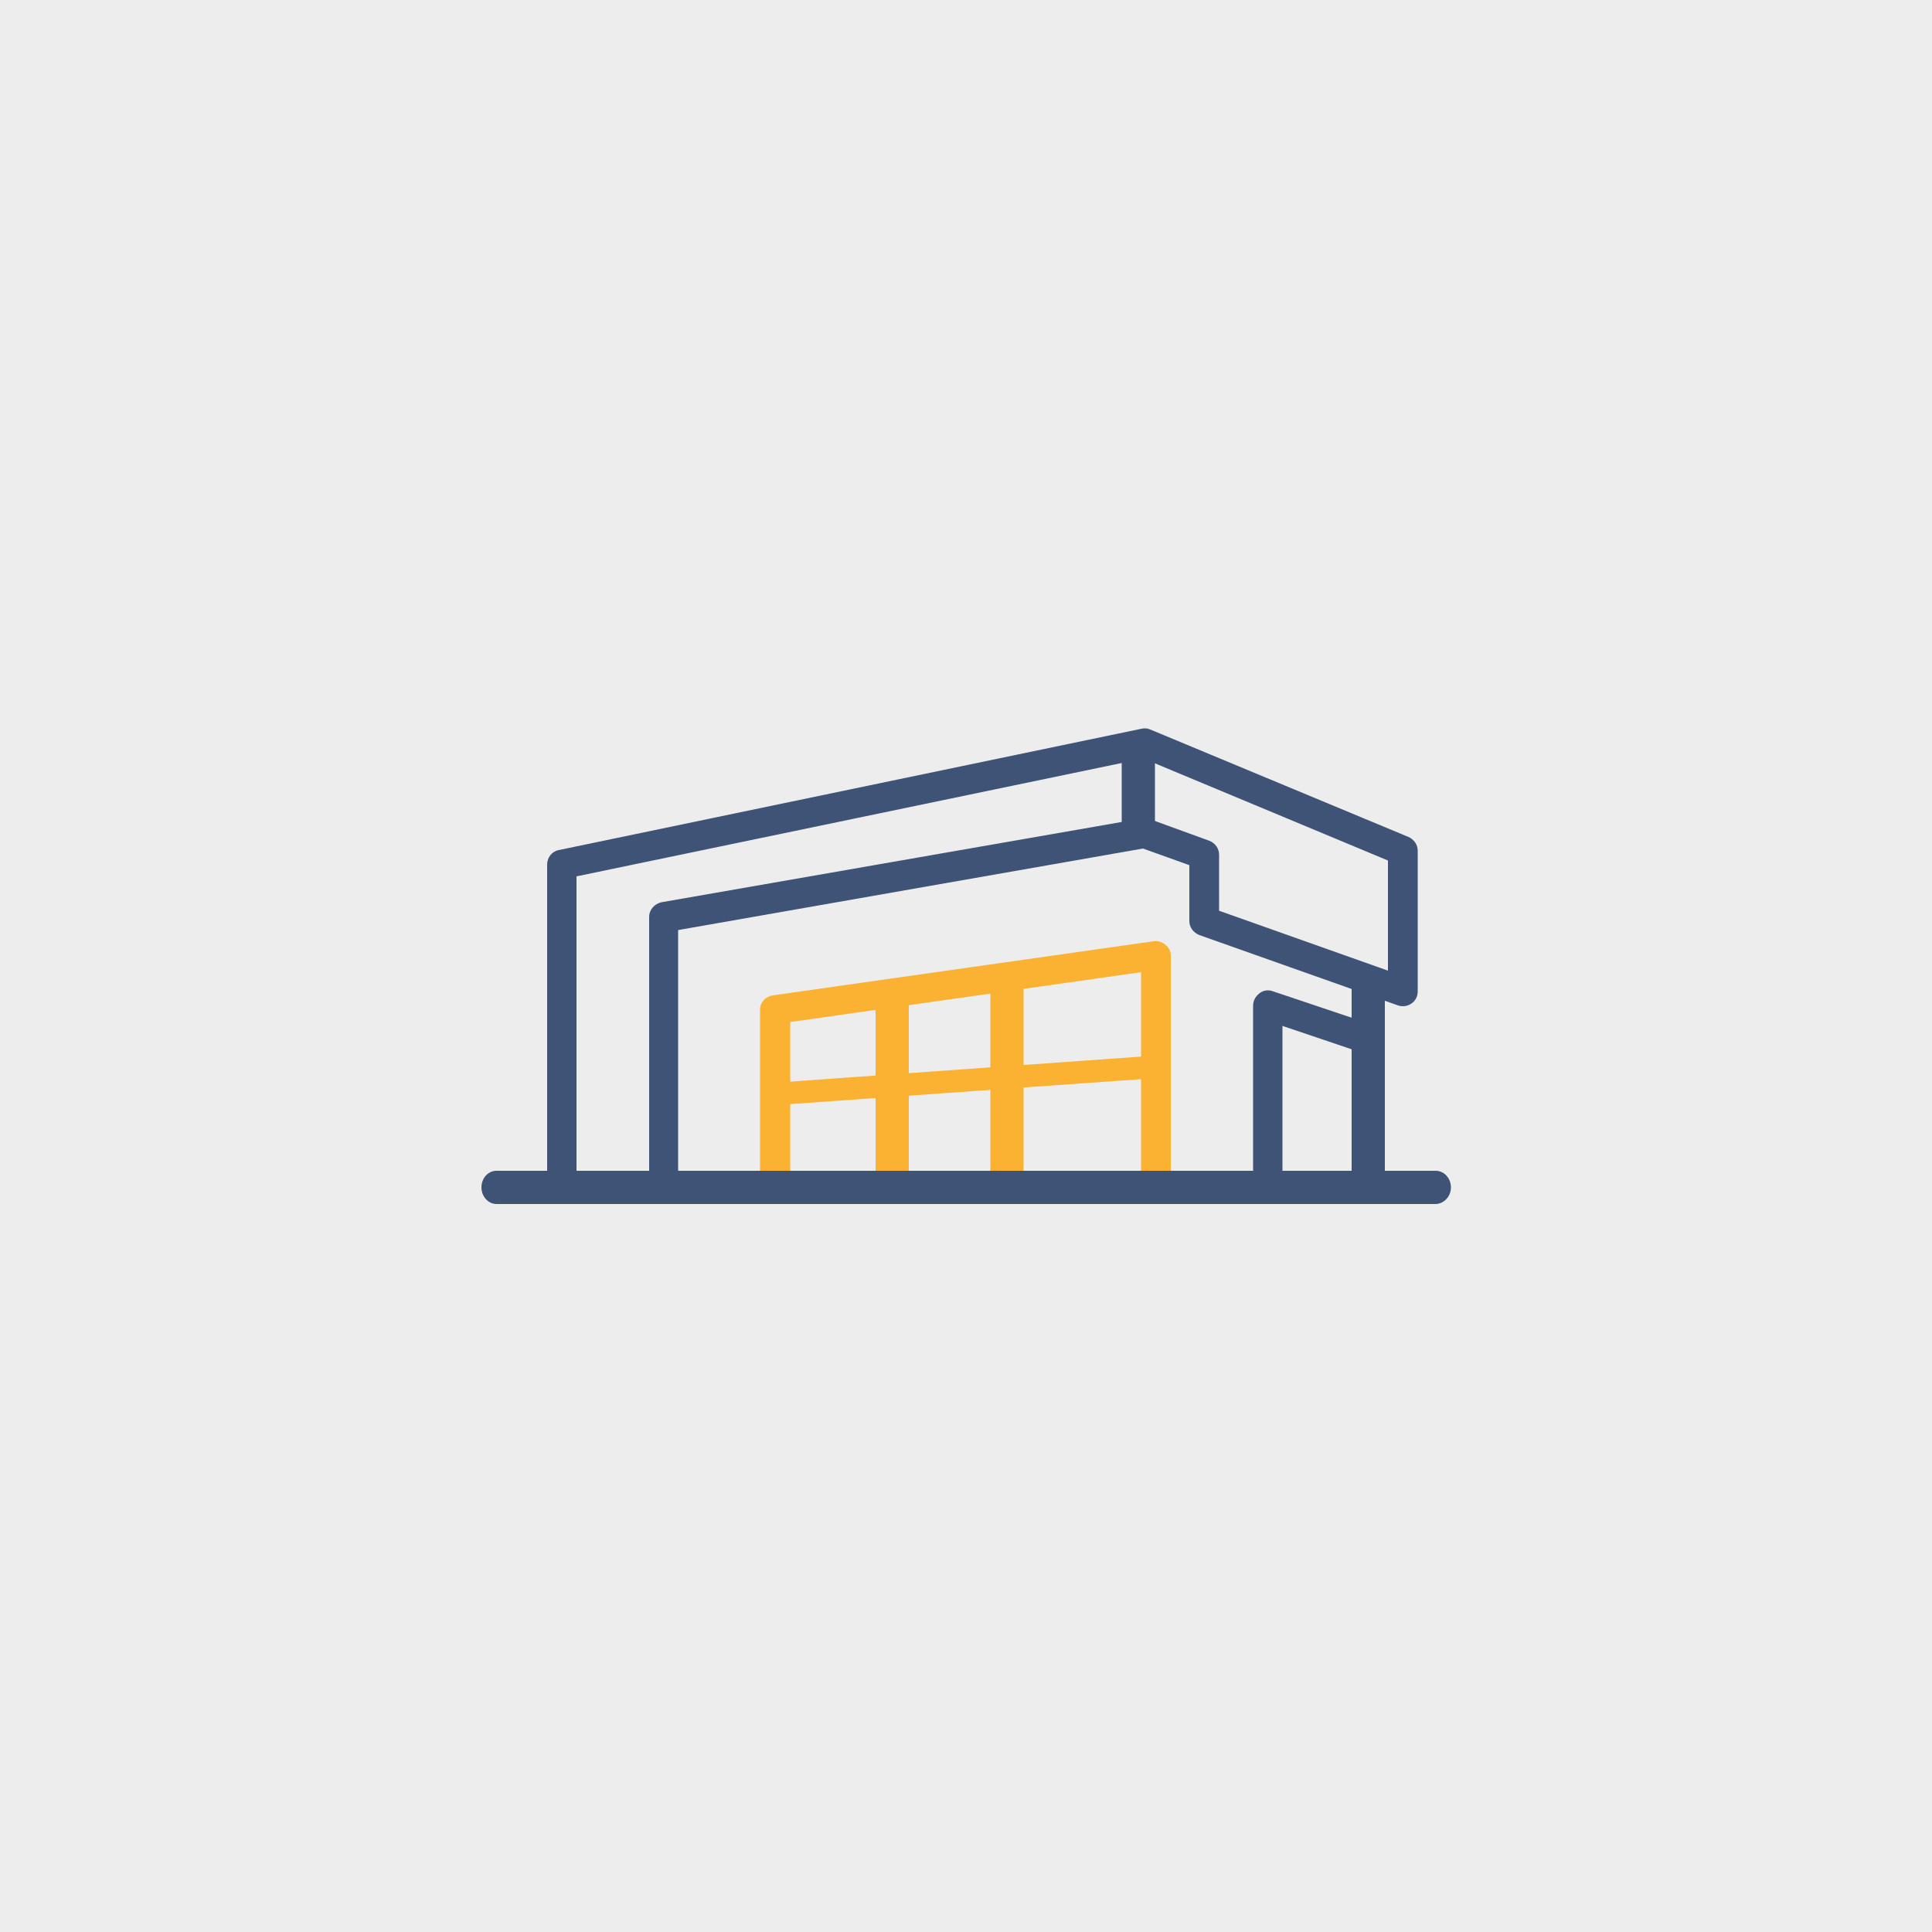 <?xml version="1.0" encoding="utf-8"?>
<!-- Generator: Adobe Illustrator 23.0.4, SVG Export Plug-In . SVG Version: 6.00 Build 0)  -->
<svg version="1.1" id="Calque_1" xmlns="http://www.w3.org/2000/svg" xmlns:xlink="http://www.w3.org/1999/xlink" x="0px" y="0px"
	 viewBox="0 0 500 500" style="enable-background:new 0 0 500 500;" xml:space="preserve">
<style type="text/css">
	.st0{fill:#EDEDED;}
	.st1{fill-rule:evenodd;clip-rule:evenodd;fill:#3F5377;}
	.st2{fill-rule:evenodd;clip-rule:evenodd;fill:#FBB131;}
</style>
<title>Group 19</title>
<desc>Created with Sketch.</desc>
<rect y="0" class="st0" width="500" height="500"/>
<g id="Home-OK">
	<g transform="translate(-1254, -2480)">
		<g id="Group-19" transform="translate(1254, 2480)">
			<path id="Fill-1" class="st1" d="M171.8,307.4c-2.1,0-3.8-1.7-3.8-3.8v-66.3c0-1.9,1.4-3.4,3.2-3.8l124.4-21.7
				c0.7-0.1,1.4-0.1,2,0.2l15.4,5.6c1.5,0.6,2.5,2,2.5,3.6v14.5l43.7,15.5v-28.5l-63.3-26.4l-146.7,30.5v76.9c0,2.1-1.7,3.8-3.8,3.8
				s-3.8-1.7-3.8-3.8v-80c0-1.8,1.3-3.4,3-3.7l150.8-31.4c0.8-0.2,1.6-0.1,2.3,0.2l66.8,27.8c1.4,0.6,2.4,2,2.4,3.5v36.5
				c0,1.3-0.6,2.4-1.6,3.1s-2.3,0.9-3.5,0.5l-51.4-18.2c-1.5-0.6-2.6-2-2.6-3.6v-14.5l-12-4.3l-120.3,21.1v63.1
				C175.7,305.7,173.9,307.4,171.8,307.4"/>
			<path id="Fill-3" class="st2" d="M299.2,307.4c-2.2,0-3.9-1.7-3.9-3.7v-52.1l-90.8,12.9v39.2c0,2.1-1.8,3.7-3.9,3.7
				c-2.2,0-3.9-1.7-3.9-3.7v-42.4c0-1.9,1.4-3.4,3.3-3.7l98.5-14c1.1-0.2,2.3,0.2,3.1,0.9c0.9,0.7,1.4,1.7,1.4,2.8v56.4
				C303.1,305.7,301.4,307.4,299.2,307.4"/>
			<path id="Fill-5" class="st1" d="M354.1,307.4c-2.4,0-4.3-1.7-4.3-3.7v-47.8c0-2.1,1.9-3.7,4.3-3.7c2.4,0,4.3,1.7,4.3,3.7v47.8
				C358.3,305.7,356.4,307.4,354.1,307.4"/>
			<path id="Fill-7" class="st1" d="M328.1,307.4c-2.1,0-3.8-1.8-3.8-3.9v-43.2c0-1.3,0.6-2.4,1.6-3.2c1-0.8,2.2-1,3.4-0.6l26.5,8.9
				c2,0.7,3.1,2.9,2.4,4.9c-0.7,2.1-2.8,3.2-4.7,2.5l-21.6-7.3v37.9C331.9,305.6,330.2,307.4,328.1,307.4"/>
			<path id="Fill-11" class="st1" d="M294.6,218.1c-2.4,0-4.3-1-4.3-2.3v-21c0-1.3,1.9-2.3,4.3-2.3c2.4,0,4.3,1,4.3,2.3v21
				C298.9,217.1,297,218.1,294.6,218.1"/>
			<path id="Fill-13" class="st2" d="M230.9,307.4c-2.4,0-4.3-1.2-4.3-2.6V259c0-1.5,1.9-2.6,4.3-2.6c2.4,0,4.3,1.2,4.3,2.6v45.7
				C235.1,306.2,233.2,307.4,230.9,307.4"/>
			<path id="Fill-15" class="st2" d="M260.6,307.4c-2.4,0-4.3-1.2-4.3-2.6v-50.1c0-1.4,1.9-2.6,4.3-2.6c2.4,0,4.3,1.2,4.3,2.6v50.1
				C264.9,306.2,263,307.4,260.6,307.4"/>
			<path id="Fill-17" class="st2" d="M199.4,286.1c-1.4,0-2.5-1.2-2.6-2.7c-0.1-1.6,1-3,2.4-3.1l96.8-6.9c1.4-0.1,2.7,1.1,2.8,2.7
				c0.1,1.6-1,3-2.4,3.1l-96.8,6.9C199.5,286.1,199.5,286.1,199.4,286.1"/>
			<path id="Fill-9" class="st1" d="M371.5,311.6h-243c-2.1,0-3.9-1.9-3.9-4.3s1.7-4.3,3.9-4.3h243.1c2.1,0,3.9,1.9,3.9,4.3
				S373.6,311.6,371.5,311.6"/>
		</g>
	</g>
</g>
</svg>
